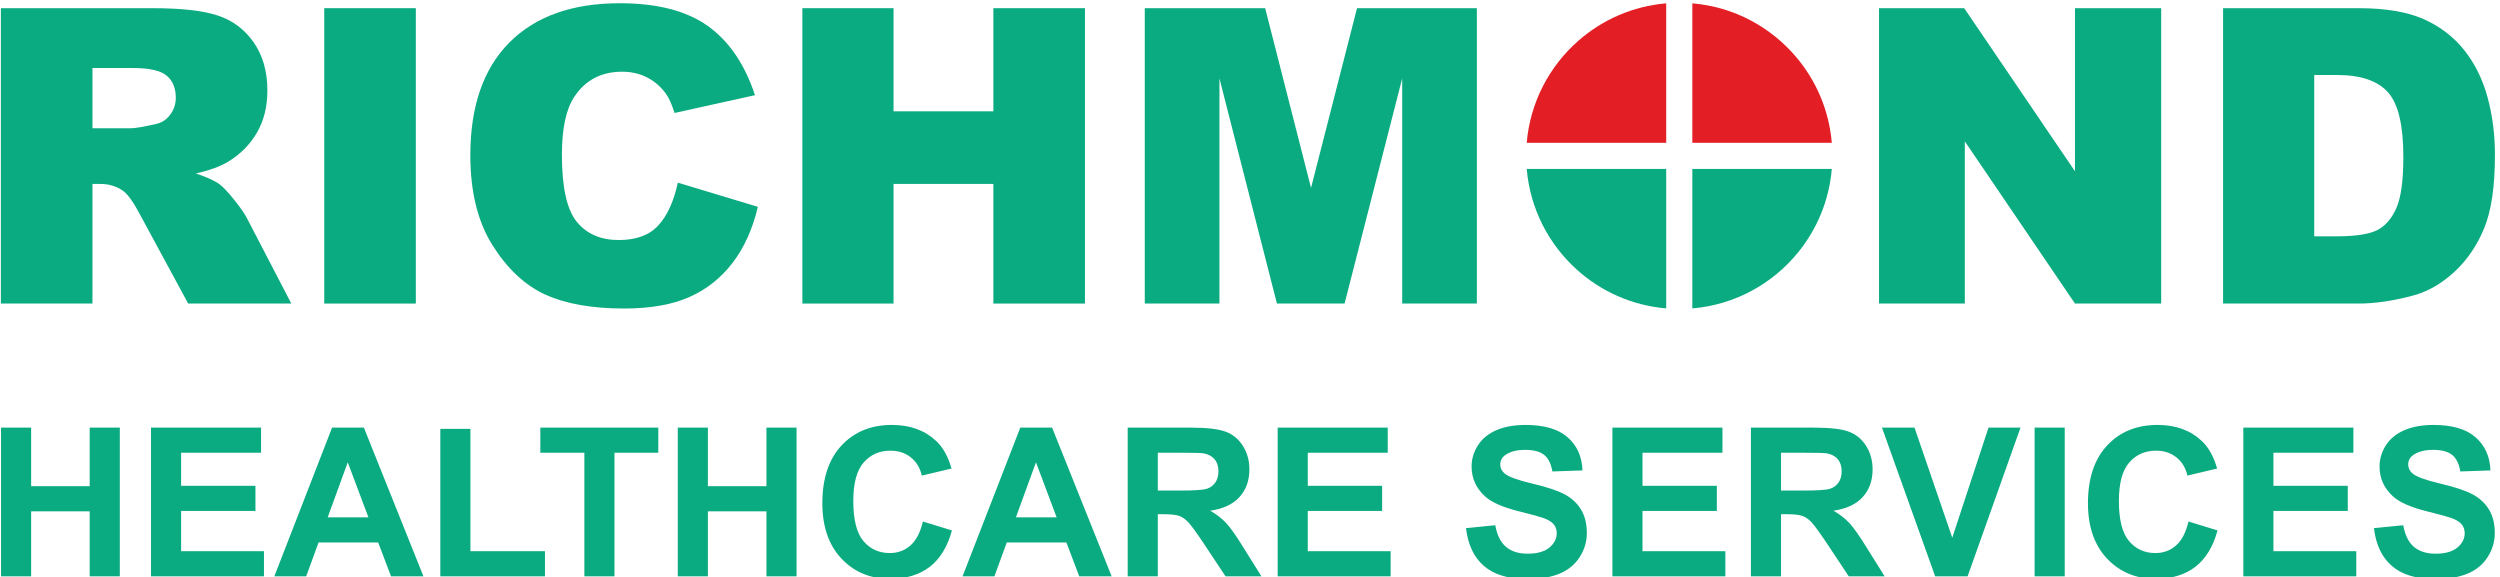 <?xml version="1.0" encoding="UTF-8"?>
<!DOCTYPE svg PUBLIC "-//W3C//DTD SVG 1.1//EN" "http://www.w3.org/Graphics/SVG/1.1/DTD/svg11.dtd">
<!-- Creator: CorelDRAW 2019 (64-Bit) -->
<svg xmlns="http://www.w3.org/2000/svg" xml:space="preserve" width="73.174mm" height="16.893mm" version="1.1" style="shape-rendering:geometricPrecision; text-rendering:geometricPrecision; image-rendering:optimizeQuality; fill-rule:evenodd; clip-rule:evenodd"
viewBox="0 0 7317.4 1689.3"
 xmlns:xlink="http://www.w3.org/1999/xlink">
 <defs>
  <style type="text/css">
   <![CDATA[
    .fil1 {fill:#0AAB80}
    .fil0 {fill:#E31E24}
    .fil2 {fill:#0AAB80;fill-rule:nonzero}
   ]]>
  </style>
 </defs>
 <g id="Layer_x0020_1">
  <g id="_2392375750560">
   <g>
    <g>
     <path class="fil0" d="M4679.88 418.01l197.03 0 0 -257.16 0 -151.08c-97.73,8.26 -186.53,47.89 -256.28,108.77 -85.12,74.29 -141.88,180.23 -151.96,299.47l31.15 0 180.06 0z"/>
     <path class="fil0" d="M4953.38 159.65l0 258.36 204.18 0 180 0 24.06 0c-8.03,-95.03 -45.7,-181.59 -103.74,-250.44 -74.5,-88.35 -182.54,-147.5 -304.5,-157.8l0 149.88z"/>
     <path class="fil1" d="M5157.18 494.48l-203.8 0 0 258.16 0 150.07c124.96,-10.56 235.29,-72.39 309.92,-164.38 54.96,-67.74 90.54,-151.83 98.32,-243.85l-23.94 0 -180.5 0z"/>
     <path class="fil1" d="M4876.91 751.35l0 -256.87 -196.88 0 -180.6 0 -30.76 0c9.86,116.58 64.35,220.46 146.32,294.46 70.58,63.71 161.55,105.29 261.92,113.77l0 -151.36z"/>
    </g>
    <g>
     <path class="fil2" d="M6506.84 23.96l397.07 0c78.08,0 141.47,10.67 189.56,31.8 48.1,21.33 87.95,51.72 119.54,91.36 31.4,39.86 54.14,85.94 68.23,138.66 14.29,52.73 21.33,108.47 21.33,167.43 0,92.37 -10.47,164.02 -31.59,214.94 -20.93,50.92 -50.12,93.57 -87.55,127.98 -37.43,34.42 -77.48,57.36 -120.33,68.83 -58.57,15.69 -111.71,23.54 -159.19,23.54l-397.07 0 0 -864.54zm266.86 195.61l0 472.12 65.61 0c55.94,0 95.78,-6.24 119.54,-18.52 23.54,-12.47 42.06,-34 55.53,-64.8 13.49,-30.98 20.13,-80.9 20.13,-150.12 0,-91.57 -14.89,-154.15 -44.88,-187.96 -29.99,-33.82 -79.69,-50.72 -149.12,-50.72l-66.81 0z"/>
     <polygon class="fil2" points="5499.81,23.96 5749.15,23.96 6073.36,501.31 6073.36,23.96 6325.72,23.96 6325.72,888.5 6073.36,888.5 5750.96,413.78 5750.96,888.5 5499.81,888.5 "/>
    </g>
    <polygon class="fil2" points="3350.71,23.96 3703.09,23.96 3837.32,550.01 3971.96,23.96 4322.72,23.96 4322.72,888.5 4104.17,888.5 4104.17,229.43 3935.52,888.5 3737.51,888.5 3569.26,229.43 3569.26,888.5 3350.71,888.5 "/>
    <polygon class="fil2" points="2348.5,23.96 2615.36,23.96 2615.36,325.83 2907.56,325.83 2907.56,23.96 3175.62,23.96 3175.62,888.5 2907.56,888.5 2907.56,538.35 2615.36,538.35 2615.36,888.5 2348.5,888.5 "/>
    <path class="fil2" d="M1984.04 534.72l234.24 70.64c-15.68,65.6 -40.44,120.54 -74.45,164.41 -33.81,44.07 -75.67,77.28 -125.98,99.62 -50.12,22.34 -113.9,33.61 -191.38,33.61 -94.18,0 -170.87,-13.69 -230.63,-40.86 -59.58,-27.37 -110.89,-75.46 -154.15,-144.09 -43.27,-68.62 -65.02,-156.77 -65.02,-263.83 0,-142.89 38.05,-252.77 114.11,-329.63 76.28,-76.68 183.95,-115.12 323.21,-115.12 108.87,0 194.61,21.93 256.99,66 62.19,44.08 108.68,111.71 138.85,203.07l-235.45 52.12c-8.25,-26.16 -16.9,-45.29 -25.96,-57.36 -15.1,-20.32 -33.41,-36.02 -54.94,-46.89 -21.73,-11.06 -45.88,-16.5 -72.65,-16.5 -60.78,0 -107.26,24.35 -139.46,72.85 -24.35,36.02 -36.64,92.77 -36.64,169.85 0,95.79 14.5,161.2 43.68,196.82 29.18,35.42 70.03,53.13 122.77,53.13 51.11,0 89.75,-14.29 115.91,-43.07 26.17,-28.57 45.08,-70.23 56.95,-124.77z"/>
    <polygon class="fil2" points="949.04,23.96 1217.1,23.96 1217.1,888.5 949.04,888.5 "/>
    <path class="fil2" d="M2.56 888.5l0 -864.54 445.17 0c82.51,0 145.69,7.04 189.17,21.33 43.67,14.08 78.89,40.45 105.66,78.7 26.76,38.43 40.04,85.31 40.04,140.45 0,47.9 -10.26,89.36 -30.78,124.18 -20.35,35.01 -48.52,63.18 -84.54,84.91 -22.73,13.7 -54.13,25.16 -93.78,34.22 31.8,10.67 54.94,21.13 69.44,31.81 9.66,7.03 23.94,22.32 42.65,45.48 18.52,23.13 31,41.04 37.24,53.73l129.81 249.73 -301.87 0 -142.69 -263.63c-18.11,-34.21 -34.2,-56.34 -48.3,-66.6 -19.31,-13.29 -41.26,-19.92 -65.6,-19.92l-23.56 0 0 350.15 -268.06 0zm268.06 -513.17l112.92 0c12.07,0 35.81,-4.02 70.83,-11.87 17.7,-3.42 32.2,-12.47 43.26,-27.17 11.28,-14.69 16.9,-31.38 16.9,-50.31 0,-27.97 -8.85,-49.51 -26.55,-64.41 -17.72,-15.08 -50.91,-22.52 -99.83,-22.52l-117.53 0 0 176.28z"/>
   </g>
   <path class="fil2" d="M3 1686.88l0 -435.21 88.14 0 0 171.41 171.4 0 0 -171.41 88.14 0 0 435.21 -88.14 0 0 -190.26 -171.4 0 0 190.26 -88.14 0zm438.96 0l0 -435.21 322.15 0 0 73.54 -234.01 0 0 96.65 217.6 0 0 73.55 -217.6 0 0 117.92 242.52 0 0 73.55 -330.66 0zm797.48 0l-94.92 0 -37.59 -99.07 -174.55 0 -36.17 99.07 -93.2 0 168.98 -435.21 93.11 0 174.34 435.21zm-161.07 -172.63l-60.49 -161.08 -58.75 161.08 119.24 0zm210.41 172.63l0 -431.57 88.12 0 0 358.02 218.22 0 0 73.55 -306.34 0zm421.63 0l0 -361.67 -128.87 0 0 -73.54 345.26 0 0 73.54 -128.25 0 0 361.67 -88.14 0zm273.42 0l0 -435.21 88.14 0 0 171.41 171.4 0 0 -171.41 88.13 0 0 435.21 -88.13 0 0 -190.26 -171.4 0 0 190.26 -88.14 0zm717.34 -160.47l85.1 26.14c-13.07,47.91 -34.85,83.47 -65.24,106.77 -30.39,23.2 -68.89,34.85 -115.59,34.85 -57.84,0 -105.36,-19.75 -142.64,-59.26 -37.18,-39.51 -55.82,-93.5 -55.82,-162.09 0,-72.44 18.74,-128.76 56.12,-168.88 37.39,-40.12 86.62,-60.17 147.61,-60.17 53.28,0 96.55,15.8 129.77,47.3 19.86,18.65 34.65,45.38 44.57,80.34l-86.91 20.66c-5.17,-22.48 -15.91,-40.31 -32.22,-53.38 -16.42,-13.07 -36.27,-19.55 -59.57,-19.55 -32.31,0 -58.55,11.55 -78.61,34.74 -20.17,23.1 -30.19,60.59 -30.19,112.45 0,54.91 9.92,94.12 29.68,117.41 19.86,23.41 45.59,35.06 77.3,35.06 23.4,0 43.56,-7.39 60.38,-22.29 16.82,-14.89 28.97,-38.18 36.26,-70.1zm552.63 160.47l-94.92 0 -37.59 -99.07 -174.54 0 -36.18 99.07 -93.2 0 168.98 -435.21 93.11 0 174.34 435.21zm-161.07 -172.63l-60.49 -161.08 -58.75 161.08 119.24 0zm207.97 172.63l0 -435.21 185.09 0c46.5,0 80.33,3.95 101.41,11.75 21.17,7.8 37.99,21.68 50.65,41.63 12.65,20.06 19.04,42.86 19.04,68.59 0,32.72 -9.52,59.66 -28.67,80.94 -19.15,21.27 -47.72,34.65 -85.81,40.22 18.95,11.04 34.55,23.2 46.81,36.47 12.36,13.27 28.97,36.88 49.84,70.71l53.09 84.9 -105.05 0 -63.02 -95.02c-22.59,-33.74 -38.09,-55.01 -46.5,-63.83 -8.31,-8.71 -17.12,-14.79 -26.44,-18.03 -9.43,-3.24 -24.21,-4.87 -44.47,-4.87l-17.83 0 0 181.75 -88.14 0zm88.14 -251.04l65.03 0c42.14,0 68.38,-1.82 78.93,-5.37 10.42,-3.54 18.73,-9.73 24.61,-18.44 5.97,-8.7 8.92,-19.65 8.92,-32.72 0,-14.69 -3.95,-26.43 -11.76,-35.55 -7.8,-9.02 -18.84,-14.7 -33.03,-17.02 -7.19,-1.02 -28.56,-1.53 -64.12,-1.53l-68.58 0 0 110.63zm350.82 251.04l0 -435.21 322.15 0 0 73.54 -234.01 0 0 96.65 217.6 0 0 73.55 -217.6 0 0 117.92 242.52 0 0 73.55 -330.66 0zm551.21 -141.02l85.7 -8.51c5.16,28.67 15.49,49.64 31.2,63.11 15.7,13.48 36.88,20.17 63.52,20.17 28.16,0 49.44,-5.98 63.72,-17.94 14.28,-11.95 21.47,-25.93 21.47,-41.94 0,-10.34 -3.03,-19.04 -9.01,-26.34 -5.97,-7.19 -16.52,-13.48 -31.5,-18.74 -10.24,-3.64 -33.54,-9.93 -70,-19.05 -46.91,-11.75 -79.83,-26.14 -98.78,-43.25 -26.64,-24.02 -39.91,-53.29 -39.91,-87.83 0,-22.19 6.27,-43.06 18.73,-62.42 12.56,-19.34 30.6,-34.03 54.2,-44.16 23.61,-10.13 51.98,-15.19 85.41,-15.19 54.4,0 95.42,12.05 122.88,36.26 27.56,24.21 41.95,56.42 43.36,96.85l-88.14 3.04c-3.75,-22.5 -11.75,-38.6 -24.01,-48.42 -12.25,-9.83 -30.7,-14.8 -55.21,-14.8 -25.33,0 -45.18,5.27 -59.47,15.8 -9.21,6.8 -13.87,15.82 -13.87,27.16 0,10.33 4.35,19.14 13.07,26.44 11.04,9.42 37.88,19.15 80.53,29.28 42.65,10.02 74.16,20.56 94.52,31.3 20.47,10.84 36.47,25.53 48.02,44.28 11.55,18.73 17.32,41.83 17.32,69.28 0,24.93 -6.88,48.33 -20.77,70.11 -13.88,21.78 -33.43,37.99 -58.75,48.53 -25.33,10.63 -56.93,15.9 -94.72,15.9 -55.01,0 -97.26,-12.66 -126.74,-38.09 -29.48,-25.33 -47.01,-62.3 -52.77,-110.83zm428.52 141.02l0 -435.21 322.15 0 0 73.54 -234.01 0 0 96.65 217.6 0 0 73.55 -217.6 0 0 117.92 242.52 0 0 73.55 -330.66 0zm405.43 0l0 -435.21 185.08 0c46.5,0 80.33,3.95 101.41,11.75 21.17,7.8 37.99,21.68 50.65,41.63 12.66,20.06 19.04,42.86 19.04,68.59 0,32.72 -9.51,59.66 -28.67,80.94 -19.14,21.27 -47.71,34.65 -85.8,40.22 18.94,11.04 34.55,23.2 46.81,36.47 12.36,13.27 28.97,36.88 49.84,70.71l53.08 84.9 -105.05 0 -63.02 -95.02c-22.58,-33.74 -38.09,-55.01 -46.5,-63.83 -8.31,-8.71 -17.12,-14.79 -26.43,-18.03 -9.43,-3.24 -24.22,-4.87 -44.48,-4.87l-17.83 0 0 181.75 -88.13 0zm88.13 -251.04l65.04 0c42.14,0 68.38,-1.82 78.92,-5.37 10.43,-3.54 18.74,-9.73 24.61,-18.44 5.98,-8.7 8.92,-19.65 8.92,-32.72 0,-14.69 -3.95,-26.43 -11.75,-35.55 -7.8,-9.02 -18.85,-14.7 -33.03,-17.02 -7.2,-1.02 -28.56,-1.53 -64.13,-1.53l-68.58 0 0 110.63zm451.22 251.04l-155.71 -435.21 95.23 0 110.52 322.15 106.07 -322.15 93.61 0 -154.8 435.21 -94.92 0zm291.05 0l0 -435.21 88.14 0 0 435.21 -88.14 0zm450.3 -160.47l85.09 26.14c-13.07,47.91 -34.84,83.47 -65.23,106.77 -30.4,23.2 -68.9,34.85 -115.59,34.85 -57.85,0 -105.36,-19.75 -142.64,-59.26 -37.19,-39.51 -55.81,-93.5 -55.81,-162.09 0,-72.44 18.72,-128.76 56.11,-168.88 37.39,-40.12 86.62,-60.17 147.6,-60.17 53.29,0 96.55,15.8 129.77,47.3 19.87,18.65 34.65,45.38 44.58,80.34l-86.92 20.66c-5.16,-22.48 -15.91,-40.31 -32.22,-53.38 -16.41,-13.07 -36.26,-19.55 -59.57,-19.55 -32.31,0 -58.55,11.55 -78.61,34.74 -20.16,23.1 -30.19,60.59 -30.19,112.45 0,54.91 9.93,94.12 29.68,117.41 19.86,23.41 45.59,35.06 77.31,35.06 23.39,0 43.55,-7.39 60.37,-22.29 16.82,-14.89 28.97,-38.18 36.27,-70.1zm160.57 160.47l0 -435.21 322.15 0 0 73.54 -234.01 0 0 96.65 217.6 0 0 73.55 -217.6 0 0 117.92 242.52 0 0 73.55 -330.66 0zm382.34 -141.02l85.71 -8.51c5.15,28.67 15.49,49.64 31.19,63.11 15.7,13.48 36.87,20.17 63.51,20.17 28.16,0 49.44,-5.98 63.73,-17.94 14.27,-11.95 21.47,-25.93 21.47,-41.94 0,-10.34 -3.04,-19.04 -9.01,-26.34 -5.98,-7.19 -16.52,-13.48 -31.51,-18.74 -10.23,-3.64 -33.54,-9.93 -70,-19.05 -46.9,-11.75 -79.82,-26.14 -98.76,-43.25 -26.65,-24.02 -39.92,-53.29 -39.92,-87.83 0,-22.19 6.28,-43.06 18.74,-62.42 12.56,-19.34 30.59,-34.03 54.2,-44.16 23.6,-10.13 51.96,-15.19 85.39,-15.19 54.4,0 95.43,12.05 122.88,36.26 27.56,24.21 41.95,56.42 43.37,96.85l-88.14 3.04c-3.75,-22.5 -11.76,-38.6 -24.02,-48.42 -12.25,-9.83 -30.69,-14.8 -55.2,-14.8 -25.33,0 -45.18,5.27 -59.46,15.8 -9.22,6.8 -13.88,15.82 -13.88,27.16 0,10.33 4.35,19.14 13.07,26.44 11.04,9.42 37.88,19.15 80.53,29.28 42.65,10.02 74.15,20.56 94.51,31.3 20.47,10.84 36.47,25.53 48.03,44.28 11.54,18.73 17.32,41.83 17.32,69.28 0,24.93 -6.89,48.33 -20.77,70.11 -13.88,21.78 -33.43,37.99 -58.75,48.53 -25.33,10.63 -56.94,15.9 -94.73,15.9 -55,0 -97.25,-12.66 -126.73,-38.09 -29.48,-25.33 -47,-62.3 -52.77,-110.83z"/>
  </g>
 </g>
</svg>
